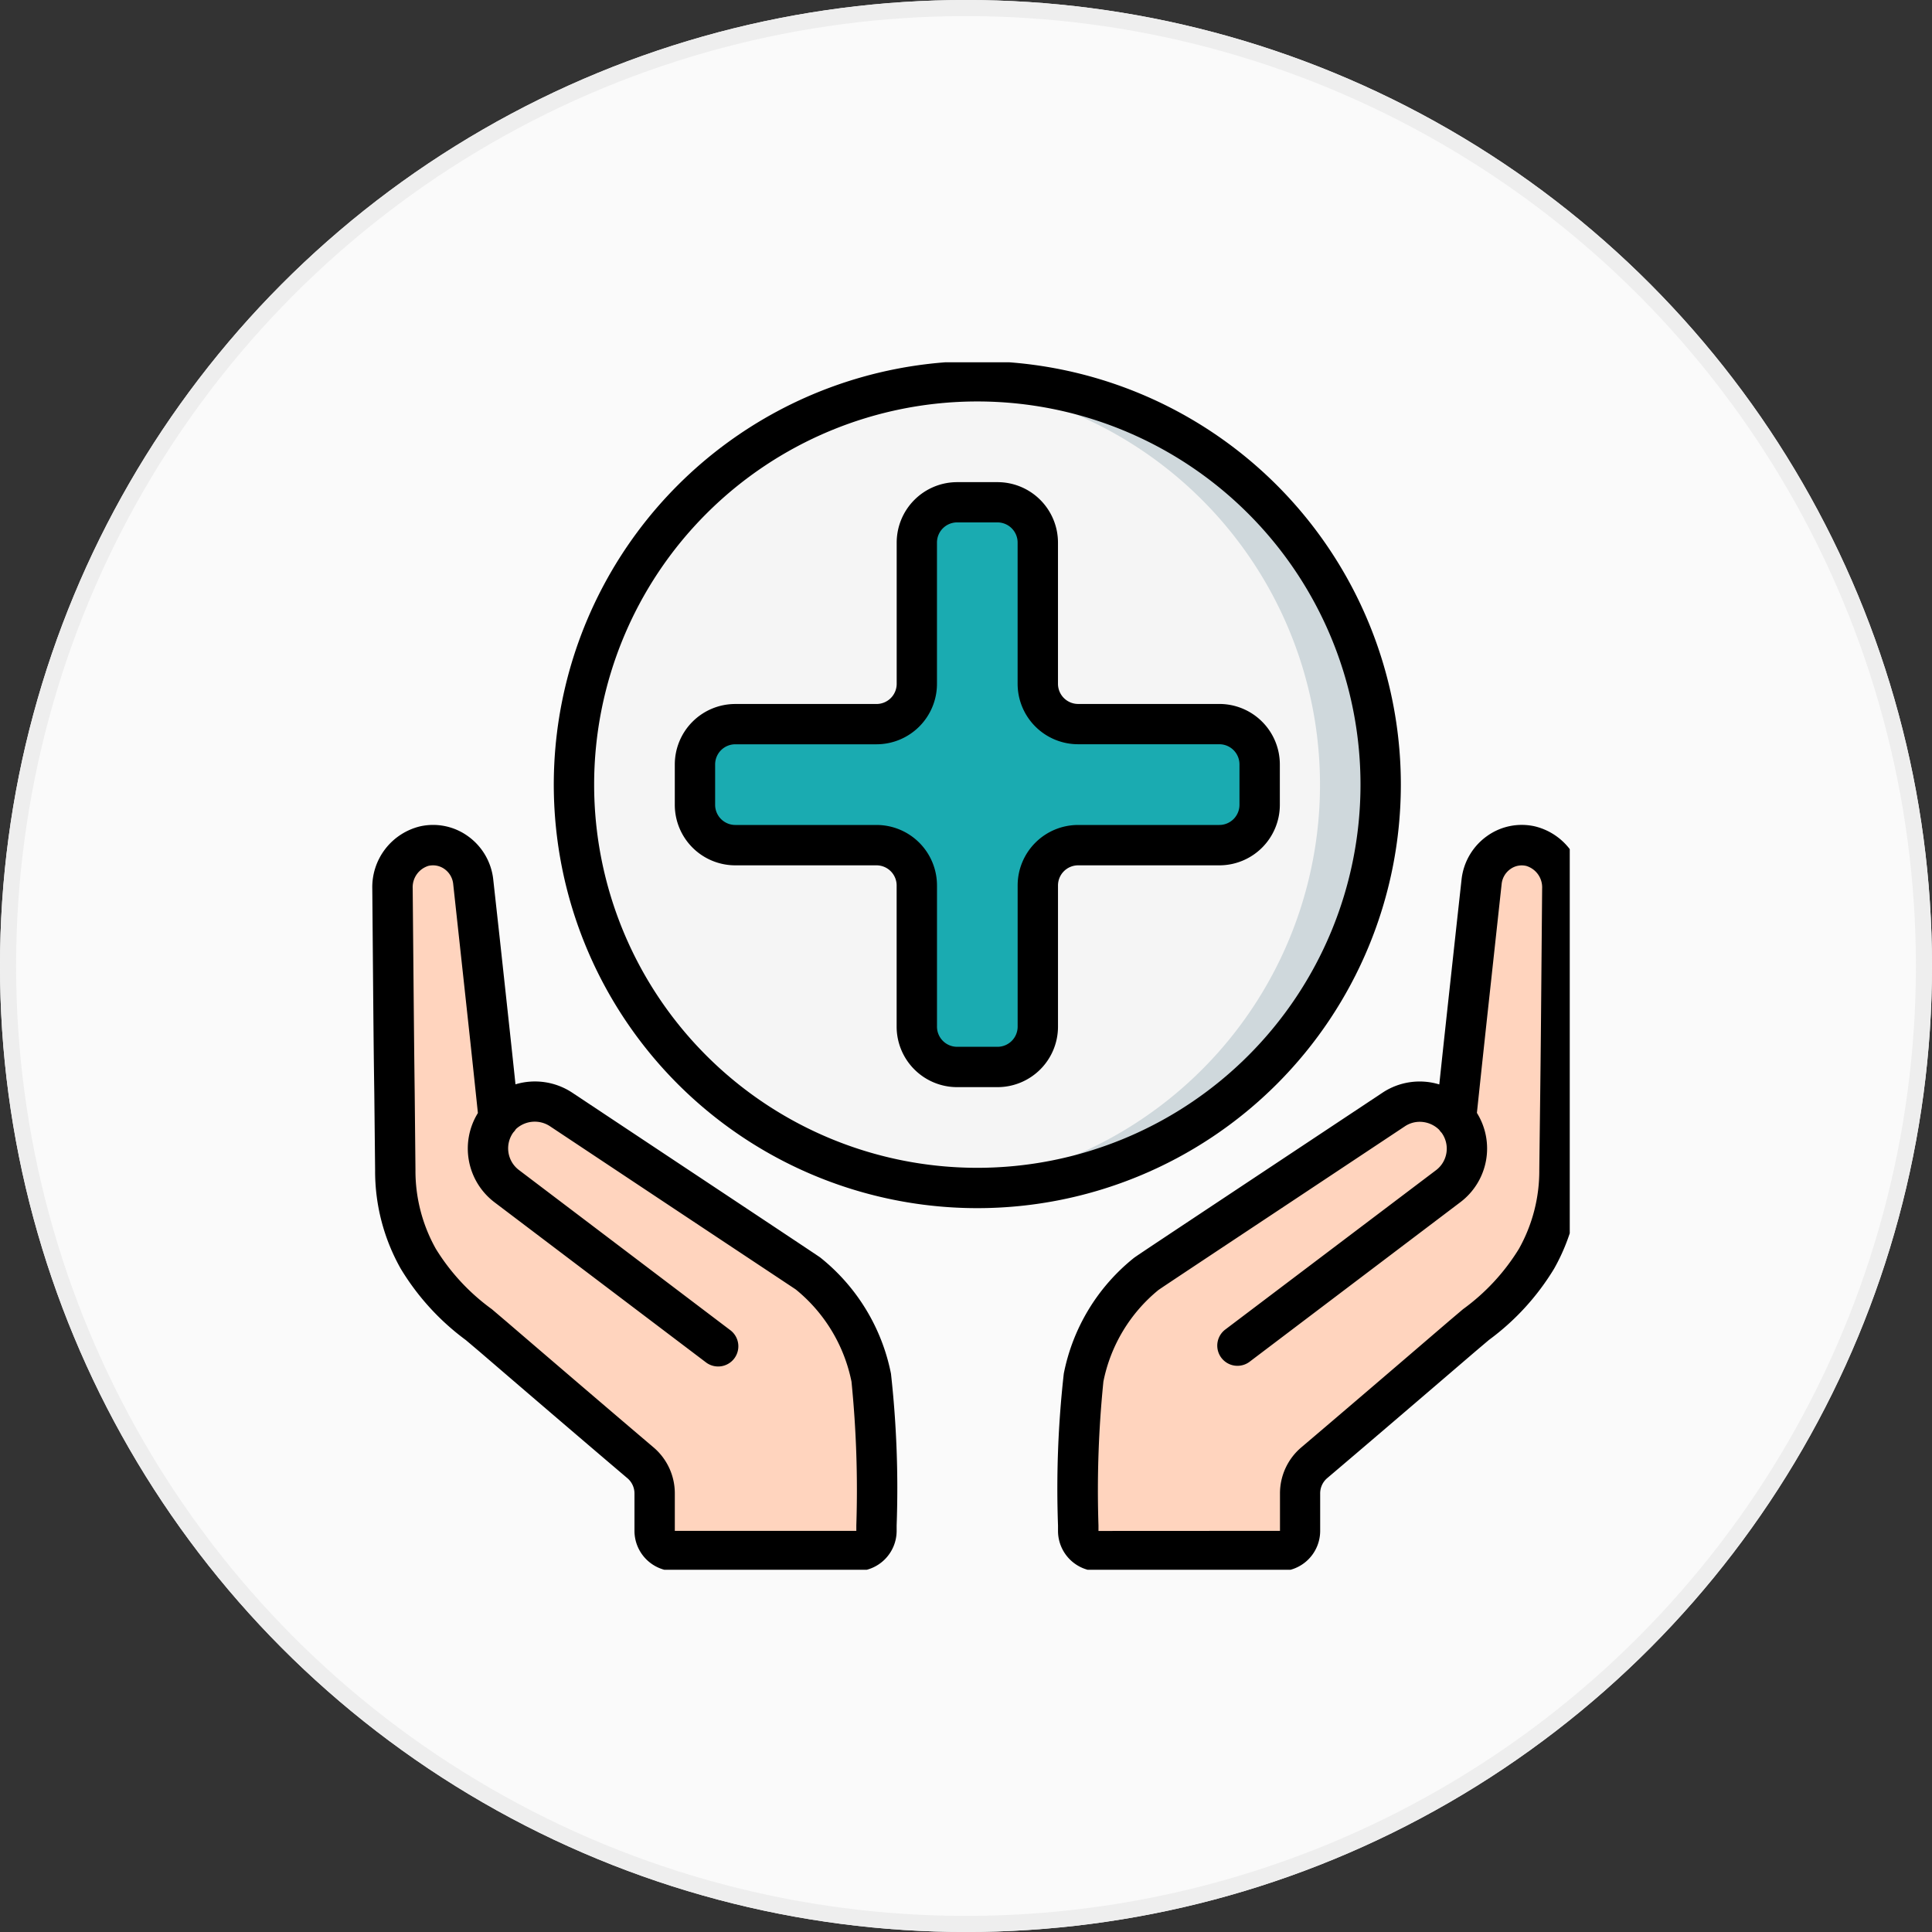 <svg xmlns="http://www.w3.org/2000/svg" width="120" height="120" viewBox="0 0 120 120">
    <rect x="0" y="0" width="120" height="120" fill="#333333" stroke="none"/>
    <defs>
        <clipPath id="otuwqurj7a">
            <path data-name="長方形 1441" style="fill:#ccc" d="M0 0h75v75H0z"/>
        </clipPath>
    </defs>
    <g data-name="楕円形 557" style="fill:#fafafa;stroke:#eee">
        <circle cx="60" cy="60" r="60" style="stroke:none"/>
        <circle cx="60" cy="60" r="59.5" style="fill:none"/>
    </g>
    <g data-name="マスクグループ 167" transform="translate(22.5 22.501)" style="clip-path:url(#otuwqurj7a)">
        <g data-name="027---Health">
            <g transform="translate(1.875 1.181)">
                <path d="M31.729 80.929a1.245 1.245 0 0 1-1.253 1.24H19.2a1.253 1.253 0 0 1-1.253-1.253V78.6a2.471 2.471 0 0 0-.877-1.9c-2.355-2-5.737-4.9-9.194-7.867-2.017-1.729-3.445-2.743-4.61-4.81a11.113 11.113 0 0 1-1.428-5.524c-.1-8.756-.063-4.334-.175-17.474a2.623 2.623 0 0 1 1.982-2.635 2.525 2.525 0 0 1 3.031 2.18c1.115 10.221 1.09 9.983 1.591 14.73a2.939 2.939 0 0 1 3.858-.564A12731.344 12731.344 0 0 1 27.5 64.946a11.058 11.058 0 0 1 3.9 6.454 69.714 69.714 0 0 1 .326 9.533z" transform="translate(-1.664 -9.516)" style="fill:#ffd4be"/>
                <path data-name="Shape" d="M88.383 41.02c-.113 13.14-.075 8.718-.175 17.474a11.113 11.113 0 0 1-1.428 5.524c-1.165 2.067-2.593 3.082-4.61 4.81a3025.665 3025.665 0 0 1-9.194 7.867 2.471 2.471 0 0 0-.877 1.9v2.317a1.253 1.253 0 0 1-1.253 1.253H59.56a1.253 1.253 0 0 1-1.253-1.24 69.4 69.4 0 0 1 .338-9.533 11 11 0 0 1 3.908-6.451c.213-.15 4.272-2.844 15.37-10.209a2.941 2.941 0 0 1 3.858.564c.5-4.748.476-4.51 1.591-14.731a2.505 2.505 0 0 1 3.019-2.18 2.631 2.631 0 0 1 1.992 2.631z" transform="translate(-15.716 -9.516)" style="fill:#ffd4be"/>
                <circle cx="25.053" cy="25.053" r="25.053" transform="translate(11.275)" style="fill:#f5f5f5"/>
                <path data-name="Shape" d="M49.368 0c-.634 0-1.253.049-1.879.1a25.027 25.027 0 0 1 0 49.915c.626.046 1.245.1 1.879.1a25.053 25.053 0 1 0 0-50.115z" transform="translate(-13.04)" style="fill:#cfd8dc"/>
                <path data-name="Shape" d="M59.229 23.777h-8.768a2.505 2.505 0 0 1-2.505-2.505V12.5A2.505 2.505 0 0 0 45.45 10h-2.505a2.505 2.505 0 0 0-2.505 2.5v8.769a2.505 2.505 0 0 1-2.505 2.505h-8.769a2.505 2.505 0 0 0-2.505 2.505v2.505a2.505 2.505 0 0 0 2.505 2.505h8.769A2.505 2.505 0 0 1 40.44 33.8v8.769a2.505 2.505 0 0 0 2.505 2.505h2.505a2.505 2.505 0 0 0 2.505-2.505V33.8a2.505 2.505 0 0 1 2.505-2.505h8.769a2.505 2.505 0 0 0 2.505-2.505v-2.508a2.505 2.505 0 0 0-2.505-2.505z" transform="translate(-7.869 -2.482)" style="fill:#1aabb1"/>
            </g>
            <path data-name="Shape" d="M19.414 75.086h11.273a2.505 2.505 0 0 0 2.505-2.49v-.349a64.476 64.476 0 0 0-.352-9.427 12.286 12.286 0 0 0-4.4-7.221c-.179-.125-1.8-1.205-8.628-5.737l-6.787-4.507a4.205 4.205 0 0 0-3.507-.507c-.262-2.483-.4-3.743-.986-9.137l-.4-3.624a3.809 3.809 0 0 0-1.564-2.649 3.7 3.7 0 0 0-2.969-.614 3.883 3.883 0 0 0-2.975 3.872c.081 9.705.083 9.832.125 12.758l.05 4.721a12.316 12.316 0 0 0 1.59 6.122 15.394 15.394 0 0 0 4.047 4.438l.838.709c3.454 2.971 6.841 5.871 9.197 7.871a1.24 1.24 0 0 1 .437.95v2.321a2.505 2.505 0 0 0 2.506 2.5zM8.904 59.542l-.854-.727a13.105 13.105 0 0 1-3.479-3.749 9.9 9.9 0 0 1-1.266-4.921l-.047-4.721c-.036-2.925-.038-3.051-.125-12.748a1.39 1.39 0 0 1 .988-1.4 1.369 1.369 0 0 1 .278-.029 1.219 1.219 0 0 1 .71.23 1.3 1.3 0 0 1 .536.894l.393 3.613c.694 6.375.759 6.971 1.145 10.647a4.191 4.191 0 0 0 1.018 5.534l13.124 9.936a1.254 1.254 0 1 0 1.512-2L9.716 50.159a1.687 1.687 0 0 1-.336-2.32 1.186 1.186 0 0 0 .162-.208 1.716 1.716 0 0 1 2.106-.187l6.788 4.51c5.722 3.8 8.335 5.53 8.492 5.637a9.887 9.887 0 0 1 3.46 5.724 67.564 67.564 0 0 1 .3 8.926v.343H19.414V70.26a3.744 3.744 0 0 0-1.32-2.86c-2.355-2-5.738-4.894-9.189-7.858zM72.819 28.822a3.7 3.7 0 0 0-2.969.615 3.817 3.817 0 0 0-1.567 2.661l-.267 2.428c-.7 6.415-.837 7.669-1.119 10.329a4.178 4.178 0 0 0-3.507.5l-7.023 4.66c-6.639 4.407-8.216 5.451-8.435 5.614a12.218 12.218 0 0 0-4.358 7.186 63.877 63.877 0 0 0-.359 9.436v.349a2.505 2.505 0 0 0 2.505 2.49h11.273a2.505 2.505 0 0 0 2.505-2.505V70.26a1.244 1.244 0 0 1 .435-.95c2.359-2 5.743-4.9 9.2-7.867l.843-.714a15.376 15.376 0 0 0 4.054-4.433 12.311 12.311 0 0 0 1.588-6.124l.055-4.714c.036-2.931.038-3.051.125-12.763a3.883 3.883 0 0 0-2.979-3.873zm.347 16.606-.058 4.716a9.9 9.9 0 0 1-1.266 4.924 13.1 13.1 0 0 1-3.471 3.747l-.861.729c-3.451 2.964-6.834 5.86-9.189 7.859a3.744 3.744 0 0 0-1.319 2.859v2.321l-11.274.006v-.348a66.818 66.818 0 0 1 .307-8.936 9.831 9.831 0 0 1 3.412-5.677c.2-.145 2.742-1.829 8.306-5.52l7.015-4.657a1.646 1.646 0 0 1 .913-.274 1.722 1.722 0 0 1 1.213.5 1.283 1.283 0 0 0 .148.182 1.677 1.677 0 0 1-.334 2.312L53.58 60.097a1.254 1.254 0 0 0 1.512 2l13.13-9.94a4.178 4.178 0 0 0 1.011-5.534c.411-3.883.46-4.329 1.276-11.825l.263-2.416a1.3 1.3 0 0 1 .536-.9 1.209 1.209 0 0 1 .987-.2 1.39 1.39 0 0 1 .99 1.4c-.083 9.7-.084 9.823-.119 12.753z"/>
            <path data-name="Shape" d="M64.509 26.234a26.306 26.306 0 1 0-26.306 26.305 26.306 26.306 0 0 0 26.306-26.305zm-50.106 0a23.8 23.8 0 1 1 23.8 23.8 23.8 23.8 0 0 1-23.8-23.8z"/>
            <path data-name="Shape" d="M43.214 41.265v-8.768a1.253 1.253 0 0 1 1.252-1.251h8.769a3.758 3.758 0 0 0 3.758-3.76v-2.505a3.758 3.758 0 0 0-3.758-3.758h-8.769a1.253 1.253 0 0 1-1.253-1.253v-8.768a3.758 3.758 0 0 0-3.76-3.756h-2.5a3.758 3.758 0 0 0-3.758 3.758v8.768a1.253 1.253 0 0 1-1.253 1.253h-8.771a3.758 3.758 0 0 0-3.758 3.758v2.503a3.758 3.758 0 0 0 3.758 3.76h8.768a1.253 1.253 0 0 1 1.253 1.253v8.769a3.758 3.758 0 0 0 3.761 3.755h2.5a3.758 3.758 0 0 0 3.761-3.758zm-7.516 0v-8.768a3.758 3.758 0 0 0-3.758-3.758h-8.769a1.253 1.253 0 0 1-1.253-1.253v-2.505a1.253 1.253 0 0 1 1.253-1.253h8.768a3.758 3.758 0 0 0 3.758-3.758v-8.768a1.253 1.253 0 0 1 1.256-1.256h2.5a1.253 1.253 0 0 1 1.253 1.253v8.768a3.758 3.758 0 0 0 3.758 3.758h8.769a1.253 1.253 0 0 1 1.253 1.253v2.508a1.253 1.253 0 0 1-1.253 1.253h-8.767a3.758 3.758 0 0 0-3.758 3.758v8.769a1.253 1.253 0 0 1-1.255 1.252h-2.5a1.253 1.253 0 0 1-1.255-1.253z"/>
        </g>
    </g>
</svg>
